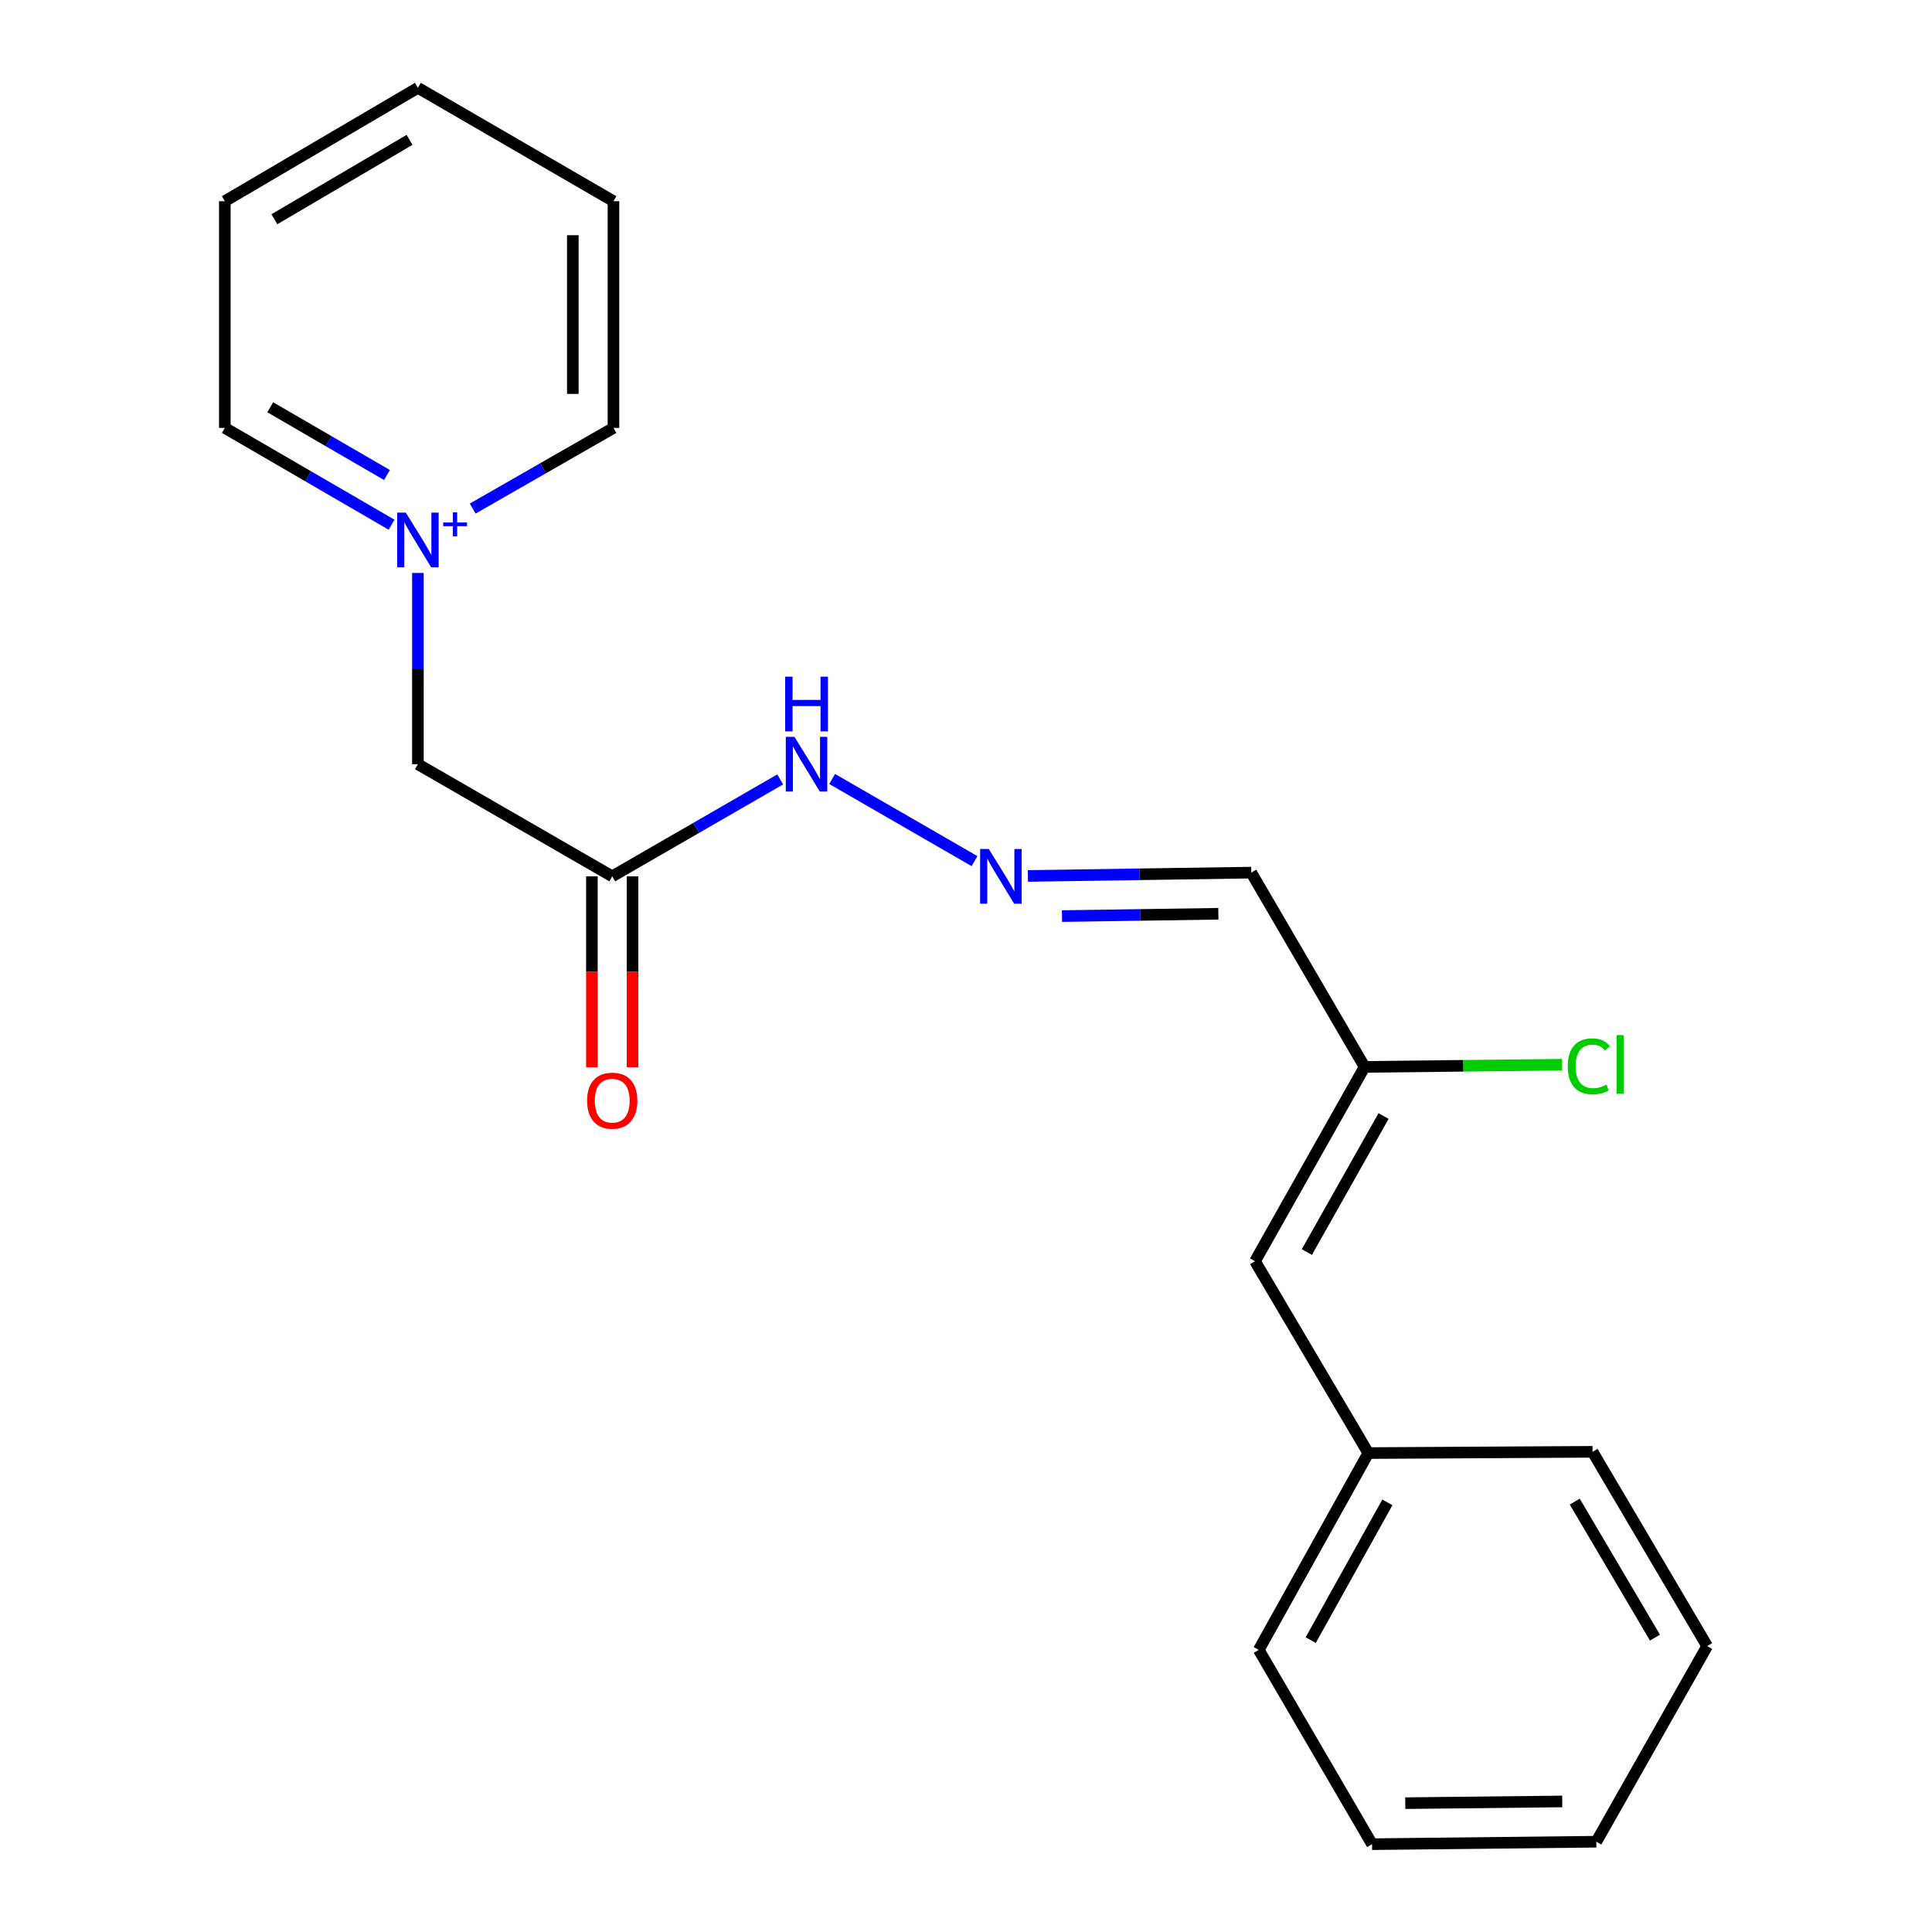 <?xml version='1.0' encoding='iso-8859-1'?>
<svg version='1.1' baseProfile='full'
              xmlns='http://www.w3.org/2000/svg'
                      xmlns:rdkit='http://www.rdkit.org/xml'
                      xmlns:xlink='http://www.w3.org/1999/xlink'
                  xml:space='preserve'
width='1000px' height='1000px' viewBox='0 0 1000 1000'>
<!-- END OF HEADER -->
<rect style='opacity:1.0;fill:#FFFFFF;stroke:none' width='1000' height='1000' x='0' y='0'> </rect>
<path class='bond-4' d='M 216.307,296.556 L 216.307,346.054' style='fill:none;fill-rule:evenodd;stroke:#0000FF;stroke-width:6px;stroke-linecap:butt;stroke-linejoin:miter;stroke-opacity:1' />
<path class='bond-4' d='M 216.307,346.054 L 216.307,395.551' style='fill:none;fill-rule:evenodd;stroke:#000000;stroke-width:6px;stroke-linecap:butt;stroke-linejoin:miter;stroke-opacity:1' />
<path class='bond-10' d='M 202.678,271.584 L 159.523,246.534' style='fill:none;fill-rule:evenodd;stroke:#0000FF;stroke-width:6px;stroke-linecap:butt;stroke-linejoin:miter;stroke-opacity:1' />
<path class='bond-10' d='M 159.523,246.534 L 116.369,221.485' style='fill:none;fill-rule:evenodd;stroke:#000000;stroke-width:6px;stroke-linecap:butt;stroke-linejoin:miter;stroke-opacity:1' />
<path class='bond-10' d='M 200.294,245.873 L 170.086,228.338' style='fill:none;fill-rule:evenodd;stroke:#0000FF;stroke-width:6px;stroke-linecap:butt;stroke-linejoin:miter;stroke-opacity:1' />
<path class='bond-10' d='M 170.086,228.338 L 139.878,210.803' style='fill:none;fill-rule:evenodd;stroke:#000000;stroke-width:6px;stroke-linecap:butt;stroke-linejoin:miter;stroke-opacity:1' />
<path class='bond-11' d='M 244.668,263.241 L 281.099,242.363' style='fill:none;fill-rule:evenodd;stroke:#0000FF;stroke-width:6px;stroke-linecap:butt;stroke-linejoin:miter;stroke-opacity:1' />
<path class='bond-11' d='M 281.099,242.363 L 317.53,221.485' style='fill:none;fill-rule:evenodd;stroke:#000000;stroke-width:6px;stroke-linecap:butt;stroke-linejoin:miter;stroke-opacity:1' />
<path class='bond-0' d='M 316.887,453.596 L 216.307,395.551' style='fill:none;fill-rule:evenodd;stroke:#000000;stroke-width:6px;stroke-linecap:butt;stroke-linejoin:miter;stroke-opacity:1' />
<path class='bond-6' d='M 316.887,453.596 L 360.355,428.51' style='fill:none;fill-rule:evenodd;stroke:#000000;stroke-width:6px;stroke-linecap:butt;stroke-linejoin:miter;stroke-opacity:1' />
<path class='bond-6' d='M 360.355,428.51 L 403.824,403.424' style='fill:none;fill-rule:evenodd;stroke:#0000FF;stroke-width:6px;stroke-linecap:butt;stroke-linejoin:miter;stroke-opacity:1' />
<path class='bond-7' d='M 306.367,453.596 L 306.367,503.002' style='fill:none;fill-rule:evenodd;stroke:#000000;stroke-width:6px;stroke-linecap:butt;stroke-linejoin:miter;stroke-opacity:1' />
<path class='bond-7' d='M 306.367,503.002 L 306.367,552.408' style='fill:none;fill-rule:evenodd;stroke:#FF0000;stroke-width:6px;stroke-linecap:butt;stroke-linejoin:miter;stroke-opacity:1' />
<path class='bond-7' d='M 327.406,453.596 L 327.406,503.002' style='fill:none;fill-rule:evenodd;stroke:#000000;stroke-width:6px;stroke-linecap:butt;stroke-linejoin:miter;stroke-opacity:1' />
<path class='bond-7' d='M 327.406,503.002 L 327.406,552.408' style='fill:none;fill-rule:evenodd;stroke:#FF0000;stroke-width:6px;stroke-linecap:butt;stroke-linejoin:miter;stroke-opacity:1' />
<path class='bond-1' d='M 504.415,445.724 L 430.717,403.196' style='fill:none;fill-rule:evenodd;stroke:#0000FF;stroke-width:6px;stroke-linecap:butt;stroke-linejoin:miter;stroke-opacity:1' />
<path class='bond-5' d='M 532.039,453.388 L 589.845,452.528' style='fill:none;fill-rule:evenodd;stroke:#0000FF;stroke-width:6px;stroke-linecap:butt;stroke-linejoin:miter;stroke-opacity:1' />
<path class='bond-5' d='M 589.845,452.528 L 647.65,451.668' style='fill:none;fill-rule:evenodd;stroke:#000000;stroke-width:6px;stroke-linecap:butt;stroke-linejoin:miter;stroke-opacity:1' />
<path class='bond-5' d='M 549.694,474.167 L 590.158,473.565' style='fill:none;fill-rule:evenodd;stroke:#0000FF;stroke-width:6px;stroke-linecap:butt;stroke-linejoin:miter;stroke-opacity:1' />
<path class='bond-5' d='M 590.158,473.565 L 630.622,472.963' style='fill:none;fill-rule:evenodd;stroke:#000000;stroke-width:6px;stroke-linecap:butt;stroke-linejoin:miter;stroke-opacity:1' />
<path class='bond-2' d='M 649.59,652.816 L 706.315,552.225' style='fill:none;fill-rule:evenodd;stroke:#000000;stroke-width:6px;stroke-linecap:butt;stroke-linejoin:miter;stroke-opacity:1' />
<path class='bond-2' d='M 676.426,648.062 L 716.133,577.648' style='fill:none;fill-rule:evenodd;stroke:#000000;stroke-width:6px;stroke-linecap:butt;stroke-linejoin:miter;stroke-opacity:1' />
<path class='bond-9' d='M 649.59,652.816 L 708.232,752.111' style='fill:none;fill-rule:evenodd;stroke:#000000;stroke-width:6px;stroke-linecap:butt;stroke-linejoin:miter;stroke-opacity:1' />
<path class='bond-3' d='M 706.315,552.225 L 647.65,451.668' style='fill:none;fill-rule:evenodd;stroke:#000000;stroke-width:6px;stroke-linecap:butt;stroke-linejoin:miter;stroke-opacity:1' />
<path class='bond-8' d='M 706.315,552.225 L 757.438,551.658' style='fill:none;fill-rule:evenodd;stroke:#000000;stroke-width:6px;stroke-linecap:butt;stroke-linejoin:miter;stroke-opacity:1' />
<path class='bond-8' d='M 757.438,551.658 L 808.561,551.092' style='fill:none;fill-rule:evenodd;stroke:#00CC00;stroke-width:6px;stroke-linecap:butt;stroke-linejoin:miter;stroke-opacity:1' />
<path class='bond-12' d='M 708.232,752.111 L 651.531,853.977' style='fill:none;fill-rule:evenodd;stroke:#000000;stroke-width:6px;stroke-linecap:butt;stroke-linejoin:miter;stroke-opacity:1' />
<path class='bond-12' d='M 718.11,777.624 L 678.419,848.93' style='fill:none;fill-rule:evenodd;stroke:#000000;stroke-width:6px;stroke-linecap:butt;stroke-linejoin:miter;stroke-opacity:1' />
<path class='bond-13' d='M 708.232,752.111 L 824.311,751.456' style='fill:none;fill-rule:evenodd;stroke:#000000;stroke-width:6px;stroke-linecap:butt;stroke-linejoin:miter;stroke-opacity:1' />
<path class='bond-14' d='M 116.369,221.485 L 116.369,104.143' style='fill:none;fill-rule:evenodd;stroke:#000000;stroke-width:6px;stroke-linecap:butt;stroke-linejoin:miter;stroke-opacity:1' />
<path class='bond-15' d='M 317.53,221.485 L 317.53,104.143' style='fill:none;fill-rule:evenodd;stroke:#000000;stroke-width:6px;stroke-linecap:butt;stroke-linejoin:miter;stroke-opacity:1' />
<path class='bond-15' d='M 296.49,203.883 L 296.49,121.744' style='fill:none;fill-rule:evenodd;stroke:#000000;stroke-width:6px;stroke-linecap:butt;stroke-linejoin:miter;stroke-opacity:1' />
<path class='bond-17' d='M 651.531,853.977 L 710.184,954.545' style='fill:none;fill-rule:evenodd;stroke:#000000;stroke-width:6px;stroke-linecap:butt;stroke-linejoin:miter;stroke-opacity:1' />
<path class='bond-16' d='M 824.311,751.456 L 883.631,852.025' style='fill:none;fill-rule:evenodd;stroke:#000000;stroke-width:6px;stroke-linecap:butt;stroke-linejoin:miter;stroke-opacity:1' />
<path class='bond-16' d='M 815.087,777.231 L 856.611,847.629' style='fill:none;fill-rule:evenodd;stroke:#000000;stroke-width:6px;stroke-linecap:butt;stroke-linejoin:miter;stroke-opacity:1' />
<path class='bond-20' d='M 116.369,104.143 L 216.307,45.455' style='fill:none;fill-rule:evenodd;stroke:#000000;stroke-width:6px;stroke-linecap:butt;stroke-linejoin:miter;stroke-opacity:1' />
<path class='bond-20' d='M 142.014,113.482 L 211.97,72.4' style='fill:none;fill-rule:evenodd;stroke:#000000;stroke-width:6px;stroke-linecap:butt;stroke-linejoin:miter;stroke-opacity:1' />
<path class='bond-18' d='M 317.53,104.143 L 216.307,45.455' style='fill:none;fill-rule:evenodd;stroke:#000000;stroke-width:6px;stroke-linecap:butt;stroke-linejoin:miter;stroke-opacity:1' />
<path class='bond-19' d='M 883.631,852.025 L 826.252,953.271' style='fill:none;fill-rule:evenodd;stroke:#000000;stroke-width:6px;stroke-linecap:butt;stroke-linejoin:miter;stroke-opacity:1' />
<path class='bond-21' d='M 710.184,954.545 L 826.252,953.271' style='fill:none;fill-rule:evenodd;stroke:#000000;stroke-width:6px;stroke-linecap:butt;stroke-linejoin:miter;stroke-opacity:1' />
<path class='bond-21' d='M 727.363,933.316 L 808.611,932.424' style='fill:none;fill-rule:evenodd;stroke:#000000;stroke-width:6px;stroke-linecap:butt;stroke-linejoin:miter;stroke-opacity:1' />
<path  class='atom-0' d='M 210.047 265.335
L 219.327 280.335
Q 220.247 281.815, 221.727 284.495
Q 223.207 287.175, 223.287 287.335
L 223.287 265.335
L 227.047 265.335
L 227.047 293.655
L 223.167 293.655
L 213.207 277.255
Q 212.047 275.335, 210.807 273.135
Q 209.607 270.935, 209.247 270.255
L 209.247 293.655
L 205.567 293.655
L 205.567 265.335
L 210.047 265.335
' fill='#0000FF'/>
<path  class='atom-0' d='M 229.423 270.44
L 234.412 270.44
L 234.412 265.186
L 236.63 265.186
L 236.63 270.44
L 241.751 270.44
L 241.751 272.341
L 236.63 272.341
L 236.63 277.621
L 234.412 277.621
L 234.412 272.341
L 229.423 272.341
L 229.423 270.44
' fill='#0000FF'/>
<path  class='atom-2' d='M 511.799 439.436
L 521.079 454.436
Q 521.999 455.916, 523.479 458.596
Q 524.959 461.276, 525.039 461.436
L 525.039 439.436
L 528.799 439.436
L 528.799 467.756
L 524.919 467.756
L 514.959 451.356
Q 513.799 449.436, 512.559 447.236
Q 511.359 445.036, 510.999 444.356
L 510.999 467.756
L 507.319 467.756
L 507.319 439.436
L 511.799 439.436
' fill='#0000FF'/>
<path  class='atom-7' d='M 411.207 381.391
L 420.487 396.391
Q 421.407 397.871, 422.887 400.551
Q 424.367 403.231, 424.447 403.391
L 424.447 381.391
L 428.207 381.391
L 428.207 409.711
L 424.327 409.711
L 414.367 393.311
Q 413.207 391.391, 411.967 389.191
Q 410.767 386.991, 410.407 386.311
L 410.407 409.711
L 406.727 409.711
L 406.727 381.391
L 411.207 381.391
' fill='#0000FF'/>
<path  class='atom-7' d='M 406.387 350.239
L 410.227 350.239
L 410.227 362.279
L 424.707 362.279
L 424.707 350.239
L 428.547 350.239
L 428.547 378.559
L 424.707 378.559
L 424.707 365.479
L 410.227 365.479
L 410.227 378.559
L 406.387 378.559
L 406.387 350.239
' fill='#0000FF'/>
<path  class='atom-8' d='M 303.887 569.709
Q 303.887 562.909, 307.247 559.109
Q 310.607 555.309, 316.887 555.309
Q 323.167 555.309, 326.527 559.109
Q 329.887 562.909, 329.887 569.709
Q 329.887 576.589, 326.487 580.509
Q 323.087 584.389, 316.887 584.389
Q 310.647 584.389, 307.247 580.509
Q 303.887 576.629, 303.887 569.709
M 316.887 581.189
Q 321.207 581.189, 323.527 578.309
Q 325.887 575.389, 325.887 569.709
Q 325.887 564.149, 323.527 561.349
Q 321.207 558.509, 316.887 558.509
Q 312.567 558.509, 310.207 561.309
Q 307.887 564.109, 307.887 569.709
Q 307.887 575.429, 310.207 578.309
Q 312.567 581.189, 316.887 581.189
' fill='#FF0000'/>
<path  class='atom-9' d='M 811.463 551.919
Q 811.463 544.879, 814.743 541.199
Q 818.063 537.479, 824.343 537.479
Q 830.183 537.479, 833.303 541.599
L 830.663 543.759
Q 828.383 540.759, 824.343 540.759
Q 820.063 540.759, 817.783 543.639
Q 815.543 546.479, 815.543 551.919
Q 815.543 557.519, 817.863 560.399
Q 820.223 563.279, 824.783 563.279
Q 827.903 563.279, 831.543 561.399
L 832.663 564.399
Q 831.183 565.359, 828.943 565.919
Q 826.703 566.479, 824.223 566.479
Q 818.063 566.479, 814.743 562.719
Q 811.463 558.959, 811.463 551.919
' fill='#00CC00'/>
<path  class='atom-9' d='M 836.743 535.759
L 840.423 535.759
L 840.423 566.119
L 836.743 566.119
L 836.743 535.759
' fill='#00CC00'/>
</svg>
